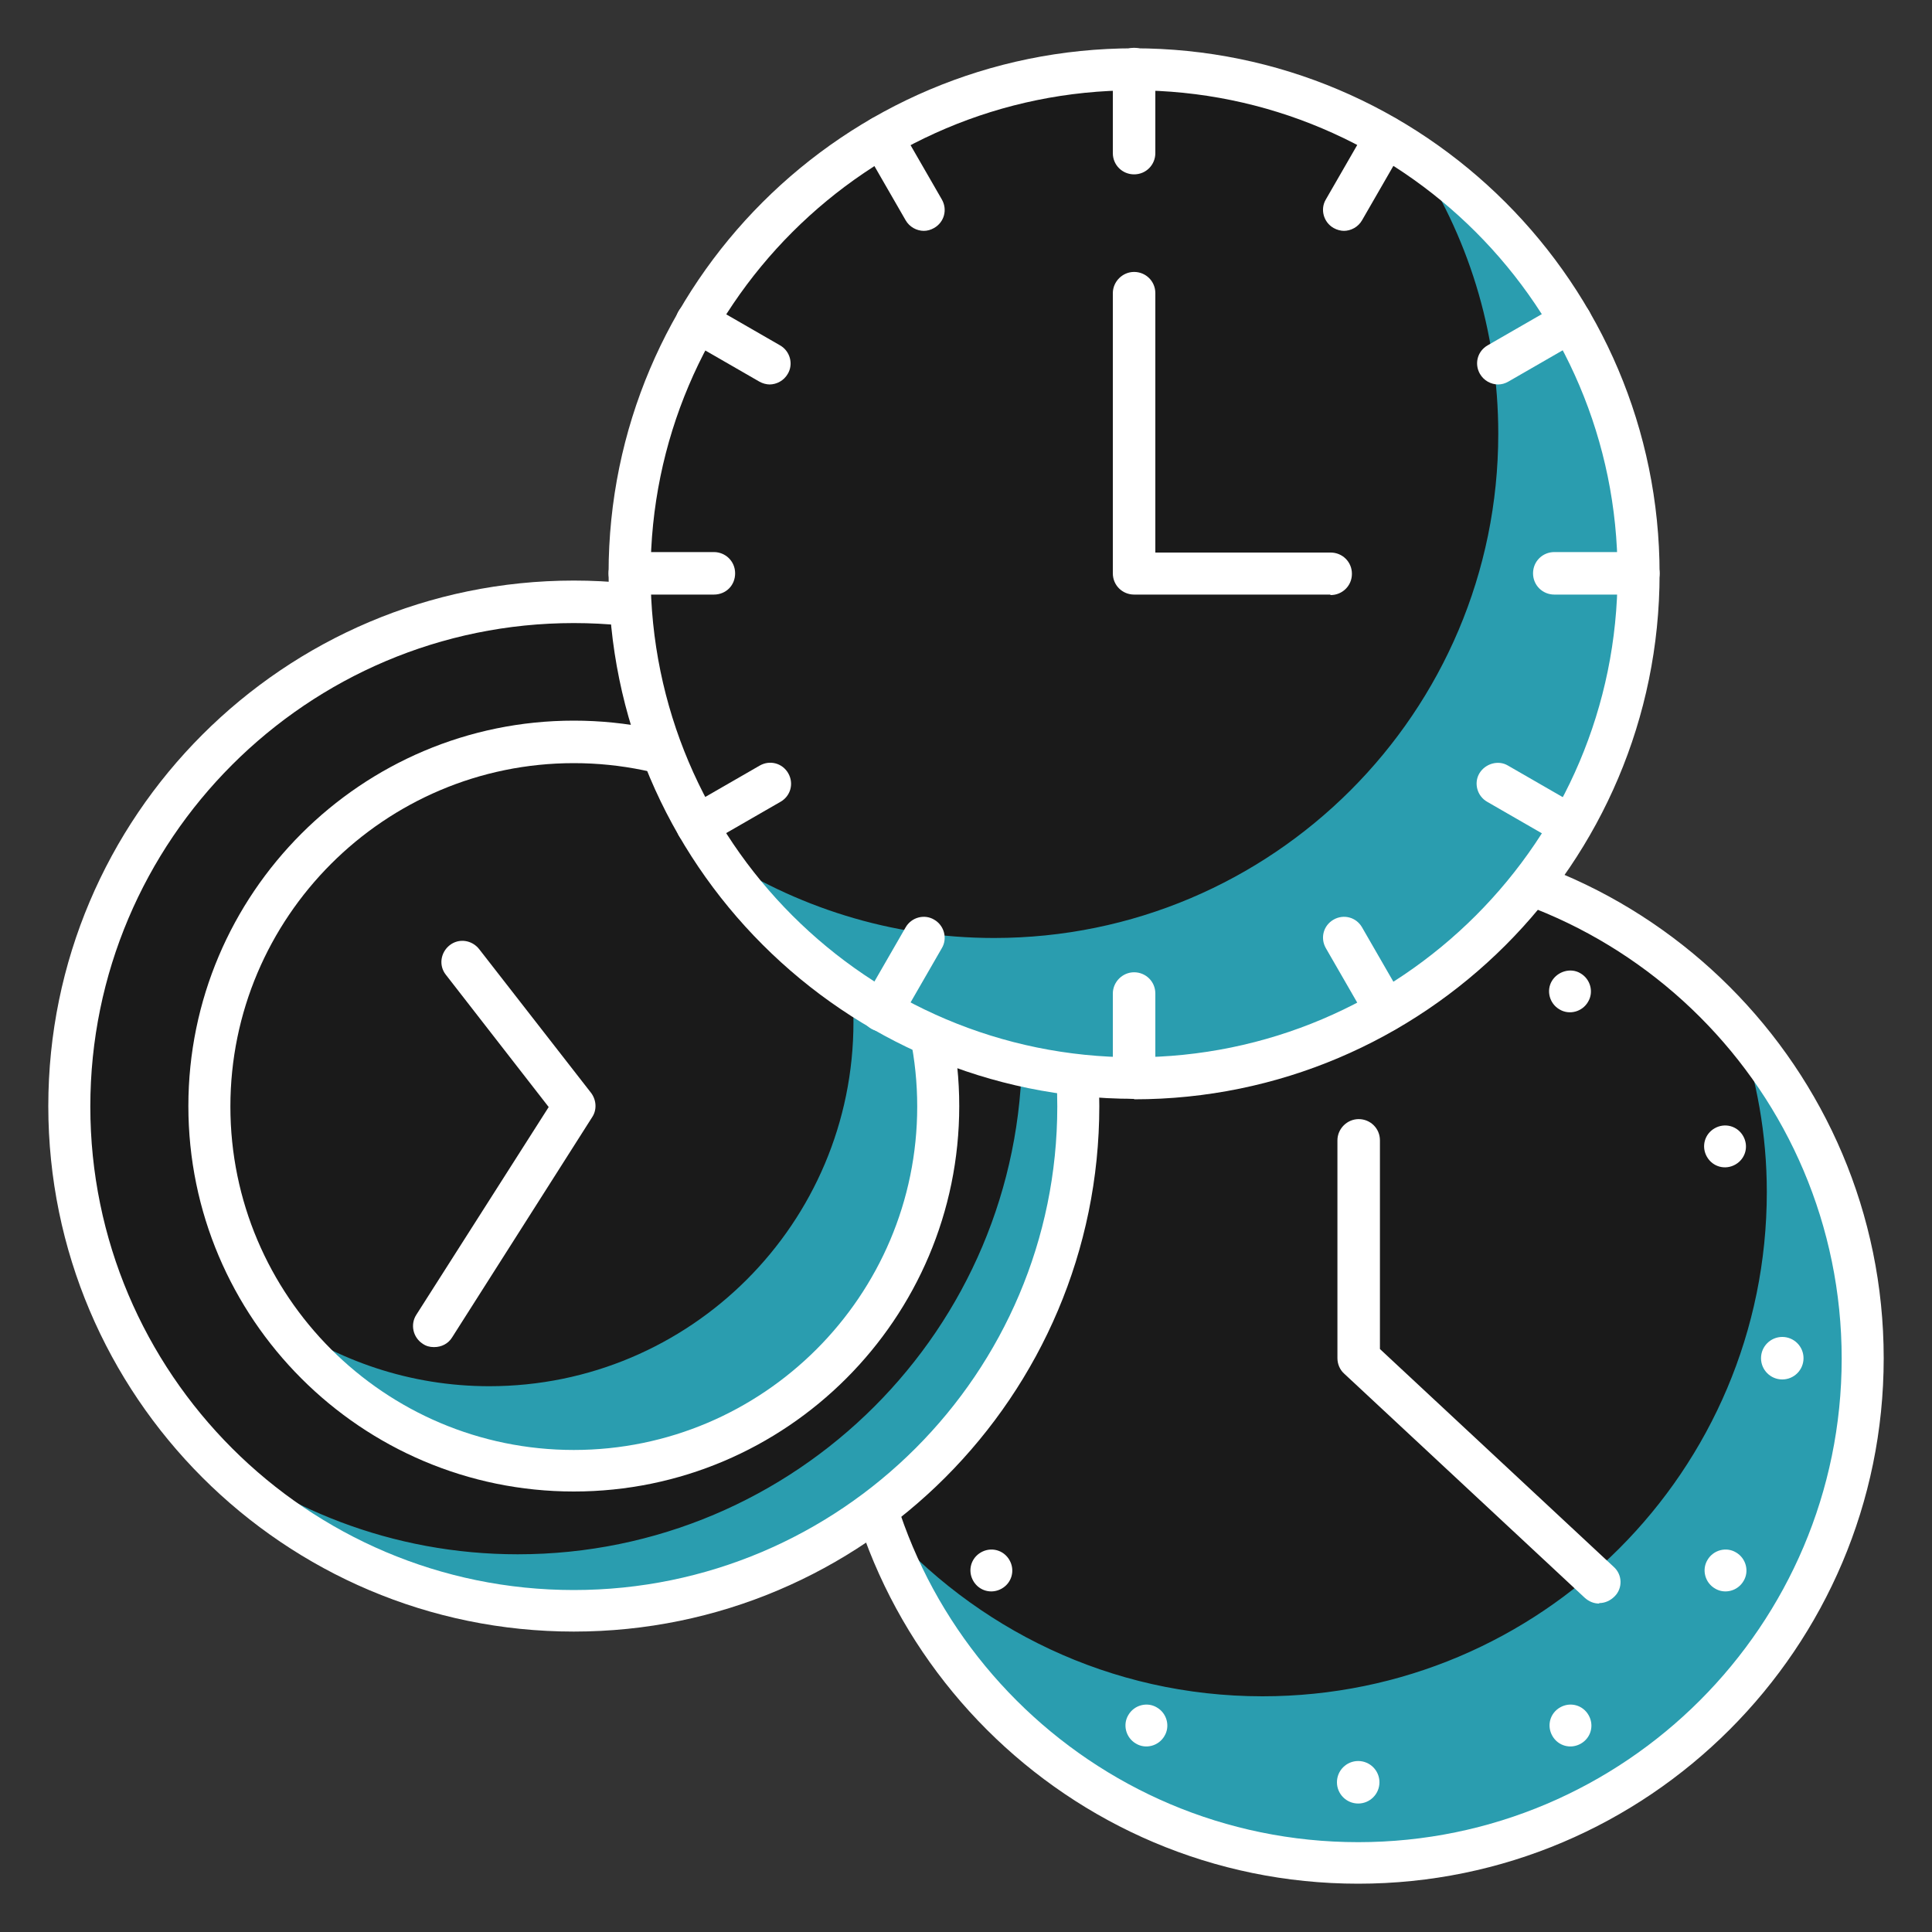 <?xml version="1.0" encoding="UTF-8"?>
<svg id="_图层_1" data-name="图层 1" xmlns="http://www.w3.org/2000/svg" viewBox="0 0 40 40">
  <rect x="0" y="0" width="40" height="40" fill="#333333" stroke="none"/>
  <defs>
    <style>
      .cls-1 {
        fill: #1a1a1a;
      }

      .cls-1, .cls-2, .cls-3 {
        stroke-width: 0px;
      }

      .cls-2 {
        fill: #2a9daf;
      }

      .cls-3 {
        fill: #fff;
      }
    </style>
  </defs>
  <circle class="cls-1" cx="28.12" cy="28.12" r="10.44"/>
  <path class="cls-2" d="m36,21.28c.37,1.07.58,2.2.58,3.4,0,5.77-4.68,10.44-10.44,10.44-3.15,0-5.96-1.4-7.88-3.6,1.41,4.1,5.29,7.05,9.87,7.05,5.77,0,10.44-4.68,10.44-10.44,0-2.62-.97-5.01-2.56-6.84Z"/>
  <path class="cls-3" d="m28.12,39c-6,0-10.88-4.88-10.88-10.88s4.88-10.88,10.88-10.88,10.88,4.88,10.88,10.88-4.88,10.88-10.88,10.88Zm0-20.88c-5.52,0-10.01,4.49-10.01,10.01s4.49,10.01,10.01,10.01,10.01-4.49,10.01-10.01-4.49-10.01-10.01-10.01Z"/>
  <circle class="cls-3" cx="28.12" cy="19.35" r=".44"/>
  <circle class="cls-3" cx="28.12" cy="36.9" r=".44"/>
  <circle class="cls-3" cx="36.9" cy="28.12" r=".44"/>
  <circle class="cls-3" cx="19.35" cy="28.12" r=".44"/>
  <path class="cls-3" d="m23.95,20.9c-.21.12-.47.05-.59-.16-.12-.21-.05-.47.16-.59.21-.12.47-.05.59.16.12.21.05.47-.16.59Z"/>
  <path class="cls-3" d="m32.73,36.1c-.21.12-.47.05-.59-.16s-.05-.47.16-.59c.21-.12.47-.05.59.16.12.21.05.47-.16.59Z"/>
  <path class="cls-3" d="m35.34,23.95c-.12-.21-.05-.47.16-.59.21-.12.47-.05.59.16.12.21.05.47-.16.59-.21.12-.47.05-.59-.16Z"/>
  <path class="cls-3" d="m20.15,32.73c-.12-.21-.05-.47.16-.59.21-.12.47-.05.59.16.12.21.05.47-.16.59-.21.12-.47.05-.59-.16Z"/>
  <path class="cls-3" d="m20.9,23.95c-.12.21-.39.28-.59.16-.21-.12-.28-.39-.16-.59.12-.21.39-.28.59-.16.21.12.28.39.16.59Z"/>
  <path class="cls-3" d="m36.1,32.73c-.12.21-.39.28-.59.16-.21-.12-.28-.39-.16-.59.12-.21.39-.28.59-.16.21.12.28.39.16.59Z"/>
  <path class="cls-3" d="m32.29,20.9c-.21-.12-.28-.39-.16-.59s.39-.28.59-.16c.21.12.28.39.16.59-.12.21-.39.28-.59.16Z"/>
  <path class="cls-3" d="m23.52,36.1c-.21-.12-.28-.39-.16-.59.12-.21.39-.28.59-.16.21.12.28.39.16.59-.12.21-.39.28-.59.16Z"/>
  <circle class="cls-1" cx="11.88" cy="22.9" r="10.44"/>
  <path class="cls-2" d="m18.65,14.96c1.56,1.82,2.51,4.19,2.51,6.78,0,5.77-4.68,10.44-10.44,10.44-2.59,0-4.95-.95-6.78-2.51,1.92,2.24,4.76,3.67,7.94,3.67,5.77,0,10.44-4.68,10.44-10.44,0-3.18-1.43-6.02-3.67-7.94Z"/>
  <path class="cls-3" d="m11.88,33.78c-6,0-10.88-4.88-10.88-10.88s4.88-10.88,10.88-10.88,10.88,4.88,10.88,10.88-4.88,10.88-10.88,10.88Zm0-20.88c-5.52,0-10.01,4.49-10.01,10.01s4.49,10.01,10.01,10.01,10.01-4.49,10.01-10.01-4.49-10.01-10.01-10.01Z"/>
  <circle class="cls-1" cx="11.88" cy="22.9" r="7.54"/>
  <path class="cls-2" d="m16.26,16.77c.89,1.24,1.41,2.75,1.41,4.39,0,4.17-3.38,7.54-7.54,7.54-1.64,0-3.15-.53-4.39-1.41,1.37,1.91,3.6,3.16,6.13,3.16,4.17,0,7.54-3.38,7.54-7.54,0-2.53-1.25-4.76-3.16-6.13Z"/>
  <path class="cls-3" d="m11.88,30.88c-4.4,0-7.98-3.58-7.98-7.98s3.58-7.98,7.98-7.98,7.98,3.58,7.98,7.98-3.58,7.98-7.98,7.98Zm0-15.08c-3.92,0-7.11,3.19-7.11,7.11s3.19,7.11,7.11,7.11,7.11-3.19,7.11-7.11-3.19-7.11-7.11-7.11Z"/>
  <circle class="cls-1" cx="23.48" cy="11.88" r="10.44"/>
  <path class="cls-2" d="m29.27,3.19c1.11,1.66,1.75,3.65,1.75,5.79,0,5.77-4.68,10.44-10.44,10.44-2.14,0-4.13-.65-5.79-1.75,1.87,2.8,5.06,4.65,8.69,4.65,5.77,0,10.44-4.68,10.44-10.44,0-3.63-1.85-6.82-4.65-8.69Z"/>
  <path class="cls-3" d="m23.48,22.75c-6,0-10.88-4.88-10.88-10.88S17.48,1,23.48,1s10.88,4.88,10.88,10.88-4.88,10.88-10.88,10.88Zm0-20.88c-5.52,0-10.01,4.49-10.01,10.01s4.49,10.01,10.01,10.01,10.01-4.49,10.01-10.01S29,1.87,23.48,1.87Z"/>
  <path class="cls-3" d="m14.78,12.31h-1.74c-.24,0-.44-.19-.44-.44s.2-.44.44-.44h1.74c.24,0,.44.19.44.44s-.19.44-.44.44Z"/>
  <path class="cls-3" d="m33.92,12.31h-1.74c-.24,0-.44-.19-.44-.44s.2-.44.44-.44h1.74c.24,0,.44.19.44.44s-.19.44-.44.44Z"/>
  <path class="cls-3" d="m23.48,22.75c-.24,0-.44-.19-.44-.44v-1.74c0-.24.2-.44.44-.44s.44.19.44.44v1.74c0,.24-.19.44-.44.44Z"/>
  <path class="cls-3" d="m23.48,3.61c-.24,0-.44-.19-.44-.44v-1.74c0-.24.2-.44.44-.44s.44.19.44.44v1.74c0,.24-.19.44-.44.44Z"/>
  <path class="cls-3" d="m14.44,17.53c-.15,0-.3-.08-.38-.22-.12-.21-.05-.47.16-.59l1.51-.87c.21-.12.47-.05.59.16.12.21.05.47-.16.59l-1.51.87c-.07.04-.14.06-.22.06Z"/>
  <path class="cls-3" d="m31.02,7.96c-.15,0-.3-.08-.38-.22-.12-.21-.05-.47.16-.59l1.51-.87c.21-.12.47-.05.59.16.12.21.05.47-.16.59l-1.51.87c-.07.04-.14.06-.22.06Z"/>
  <path class="cls-3" d="m28.7,21.36c-.15,0-.3-.08-.38-.22l-.87-1.51c-.12-.21-.05-.47.16-.59.21-.12.47-.05.59.16l.87,1.51c.12.21.05.47-.16.59-.07.04-.14.06-.22.06Z"/>
  <path class="cls-3" d="m19.13,4.78c-.15,0-.3-.08-.38-.22l-.87-1.51c-.12-.21-.05-.47.16-.59.21-.12.47-.05.59.16l.87,1.51c.12.21.05.47-.16.59-.07.04-.14.06-.22.06Z"/>
  <path class="cls-3" d="m18.26,21.36c-.07,0-.15-.02-.22-.06-.21-.12-.28-.39-.16-.59l.87-1.51c.12-.21.39-.28.59-.16.21.12.28.39.16.59l-.87,1.51c-.08.14-.23.22-.38.22Z"/>
  <path class="cls-3" d="m27.83,4.78c-.07,0-.15-.02-.22-.06-.21-.12-.28-.39-.16-.59l.87-1.51c.12-.21.39-.28.59-.16.21.12.28.39.16.59l-.87,1.51c-.08.14-.23.22-.38.22Z"/>
  <path class="cls-3" d="m32.52,17.53c-.07,0-.15-.02-.22-.06l-1.51-.87c-.21-.12-.28-.39-.16-.59s.39-.28.59-.16l1.51.87c.21.12.28.39.16.59-.08.14-.23.22-.38.22Z"/>
  <path class="cls-3" d="m15.94,7.96c-.07,0-.15-.02-.22-.06l-1.51-.87c-.21-.12-.28-.39-.16-.59.12-.21.39-.28.59-.16l1.51.87c.21.12.28.39.16.59-.08.14-.23.22-.38.22Z"/>
  <path class="cls-3" d="m27.54,12.31h-4.06c-.24,0-.44-.19-.44-.44v-5.8c0-.24.2-.44.44-.44s.44.19.44.44v5.37h3.63c.24,0,.44.19.44.44s-.2.44-.44.44Z"/>
  <path class="cls-3" d="m8.98,27.89c-.08,0-.16-.02-.23-.07-.2-.13-.26-.4-.13-.6l2.74-4.3-2.13-2.74c-.15-.19-.11-.46.08-.61.19-.15.46-.11.61.08l2.32,2.98c.11.15.12.35.02.5l-2.9,4.56c-.08.13-.22.2-.37.2Z"/>
  <path class="cls-3" d="m33.11,33.2c-.11,0-.21-.04-.3-.12l-4.98-4.64c-.09-.08-.14-.2-.14-.32v-4.51c0-.24.2-.44.44-.44s.44.19.44.44v4.32l4.84,4.51c.18.16.19.44.02.61-.09.09-.2.14-.32.14Z"/>
</svg>